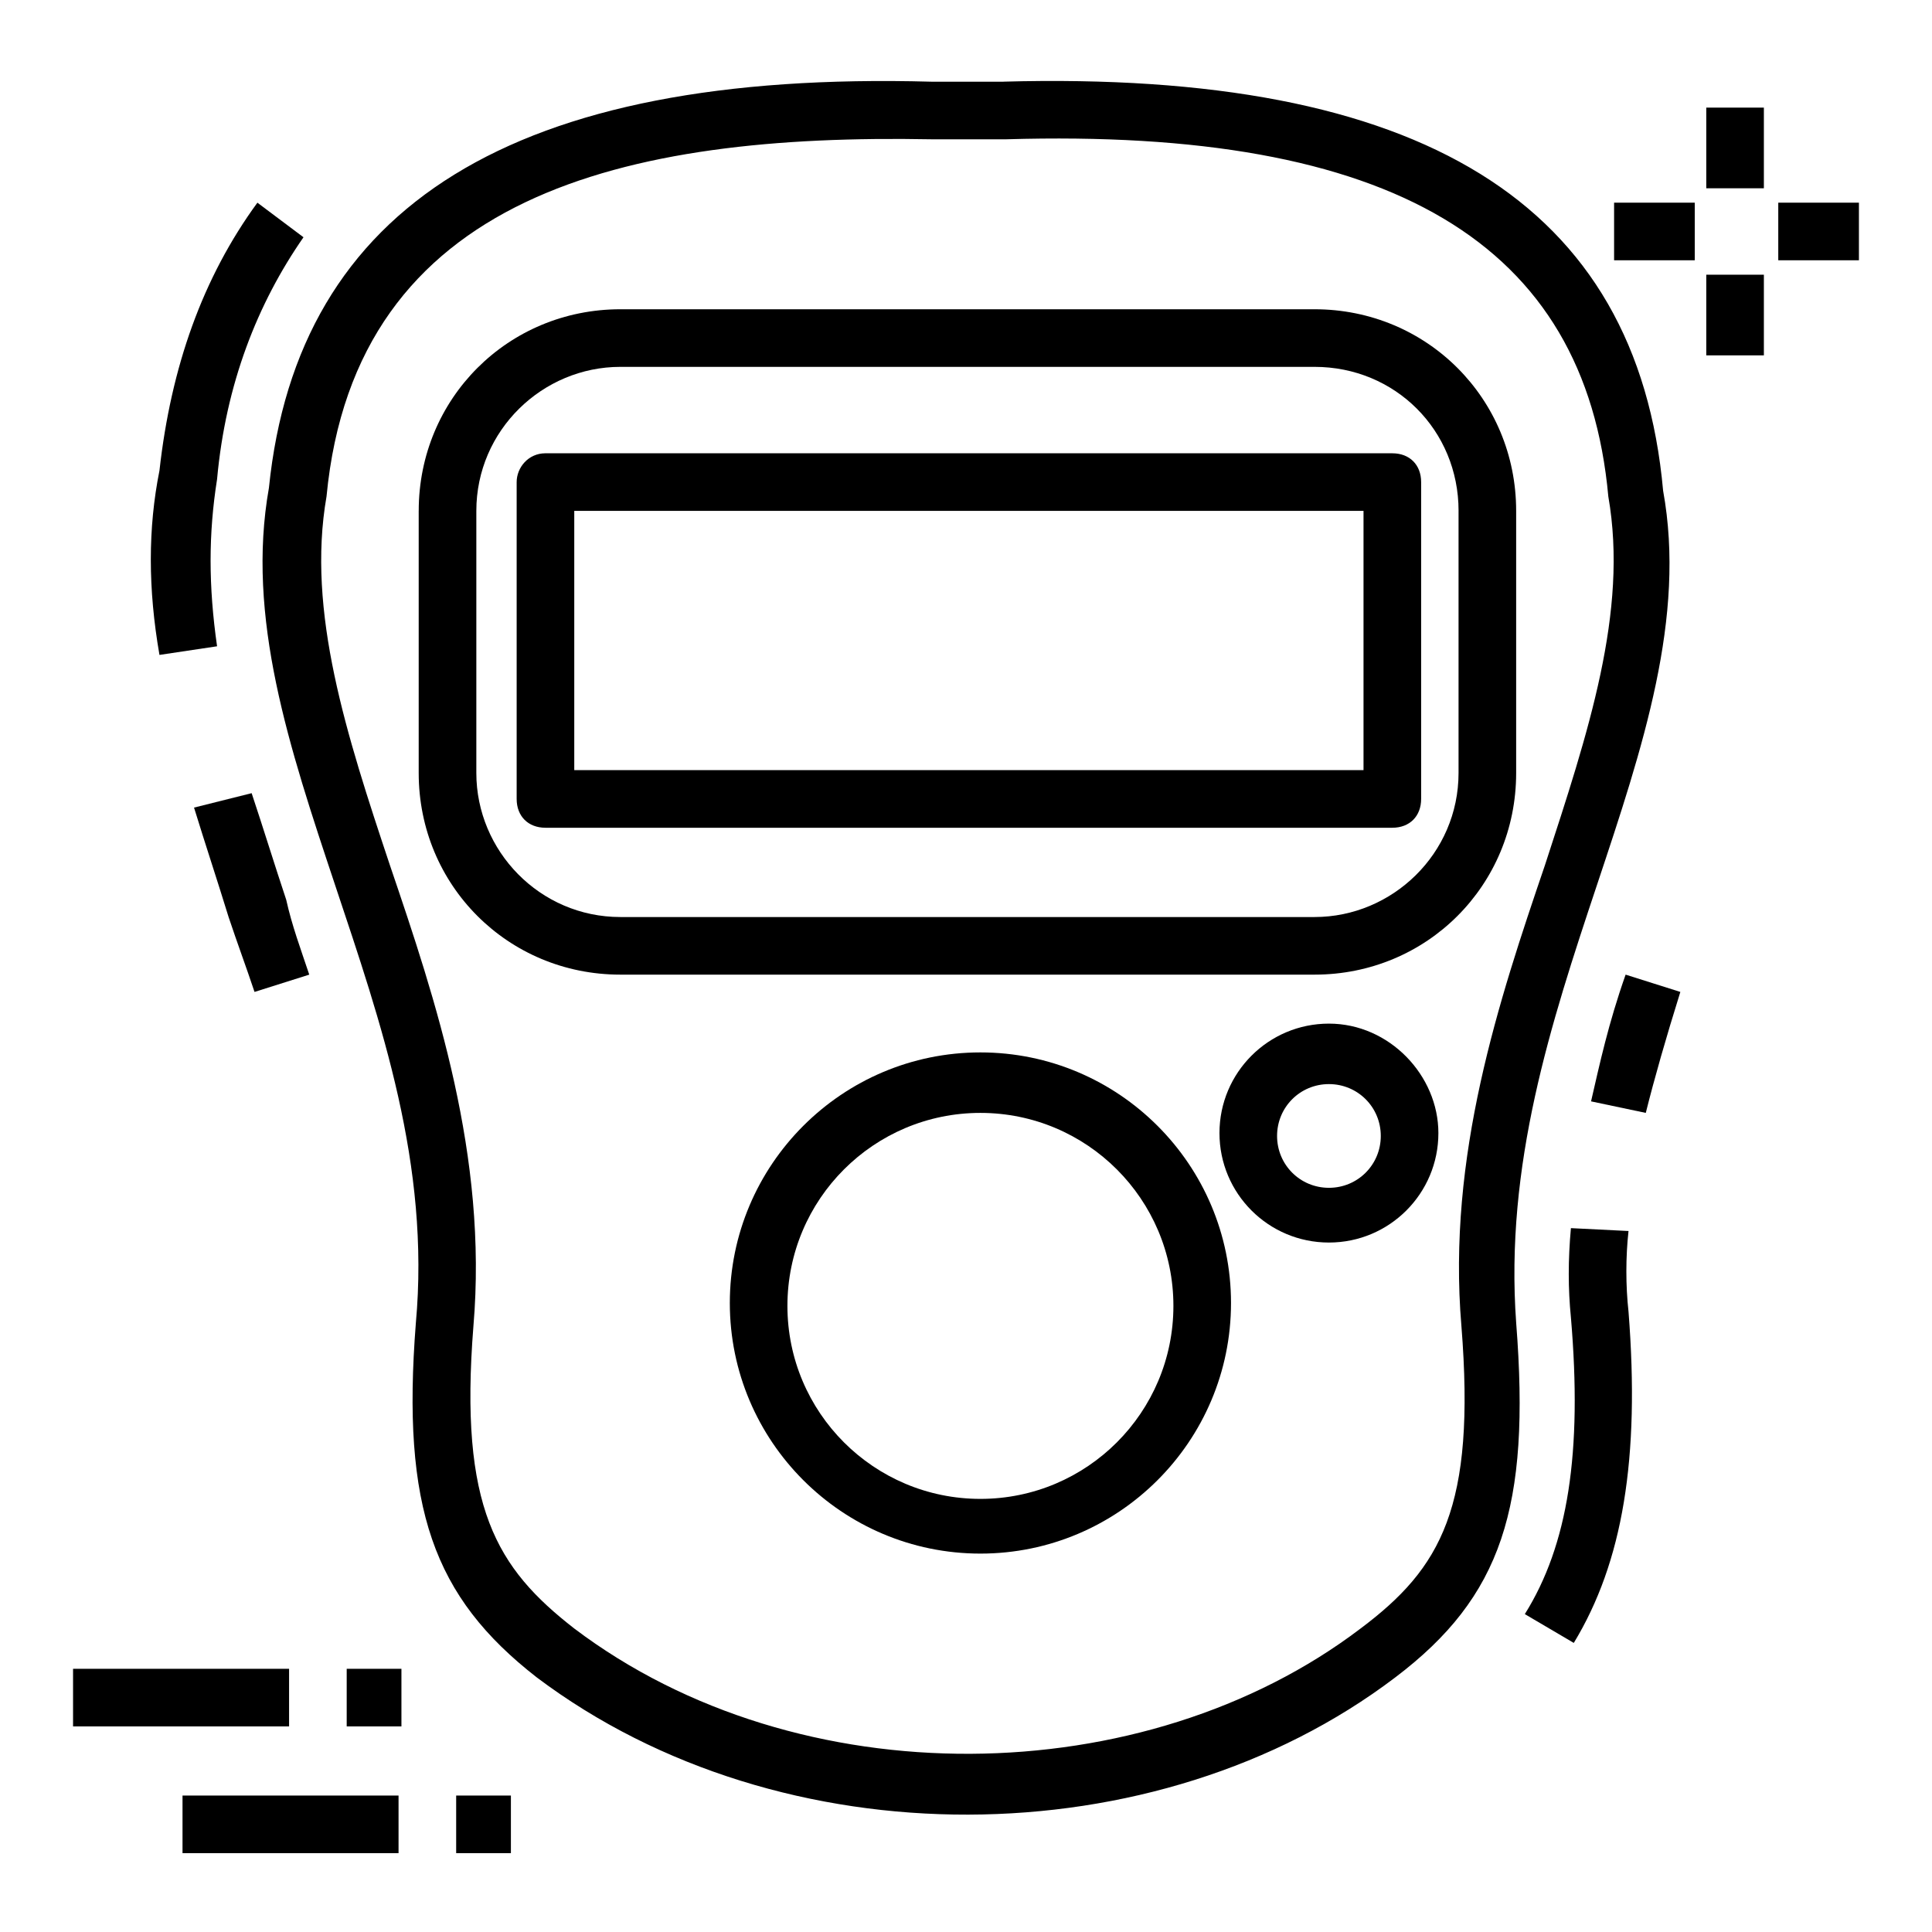 <?xml version="1.0" encoding="UTF-8"?>
<!-- Uploaded to: ICON Repo, www.svgrepo.com, Generator: ICON Repo Mixer Tools -->
<svg fill="#000000" width="800px" height="800px" version="1.1" viewBox="144 144 512 512" xmlns="http://www.w3.org/2000/svg">
 <g>
  <path d="m596.18 172.52h15.266v21.375h-15.266z"/>
  <path d="m596.18 216.8h15.266v21.375h-15.266z"/>
  <path d="m571.75 197.71h21.375v15.266h-21.375z"/>
  <path d="m615.26 197.71h21.375v15.266h-21.375z"/>
  <path d="m163.36 586.25h57.25v15.266h-57.25z"/>
  <path d="m235.88 586.25h14.504v15.266h-14.504z"/>
  <path d="m192.37 619.84h57.25v15.266h-57.25z"/>
  <path d="m264.89 619.84h14.504v15.266h-14.504z"/>
  <path d="m195.42 358.02c3.055 9.922 6.106 19.082 9.16 29.008 2.289 6.867 4.578 12.977 6.871 19.844l14.504-4.582c-2.289-6.871-4.582-12.977-6.106-19.848-3.055-9.16-6.106-19.082-9.16-28.242z"/>
  <path d="m186.26 317.56 15.266-2.289c-2.289-16.031-2.289-29.77 0-44.273 2.289-25.191 10.688-46.562 22.902-64.121l-12.215-9.164c-14.504 19.848-22.898 43.512-25.953 70.992-3.055 15.266-3.055 31.297 0 48.855z"/>
  <path d="m589.31 406.87-14.504-4.582c-4.582 12.977-6.871 23.664-9.16 33.586l14.504 3.055c2.289-9.156 5.344-19.844 9.16-32.059z"/>
  <path d="m561.07 579.39c12.977-21.375 17.559-48.855 14.504-87.785-0.762-6.871-0.762-14.504 0-21.375l-15.266-0.762c-0.762 8.398-0.762 16.031 0 23.664 3.055 35.879-0.762 60.305-12.215 78.625z"/>
  <path d="m409.92 165.65h-19.082c-110.68-3.055-167.94 32.824-175.57 107.63-6.106 34.352 5.344 68.703 17.559 105.34s25.191 74.043 21.375 116.03c-3.816 48.855 4.582 72.52 32.062 93.891 64.883 48.855 164.12 48.09 227.48 0 28.242-21.375 35.879-45.039 32.062-93.891-3.055-41.984 9.16-79.387 21.375-116.03 12.215-36.641 23.664-70.992 17.559-104.58-6.879-76.34-64.129-111.45-174.82-108.4zm160.3 109.92c5.344 30.535-5.344 62.594-16.793 97.707-12.215 35.879-25.953 77.098-22.137 122.14 3.816 48.09-5.344 64.121-26.719 80.152-57.25 43.512-148.85 45.039-208.39 0-20.609-16.031-30.535-32.062-26.719-80.152 3.816-45.039-9.922-86.258-22.137-122.14-11.449-34.352-22.137-67.176-16.793-97.707 7.633-80.152 79.387-96.184 160.3-94.656h19.848c102.29-3.055 153.43 27.48 159.54 94.656z"/>
  <path d="m254.96 279.39v69.465c0 29.77 23.664 53.434 53.434 53.434h183.97c29.77 0 53.434-23.664 53.434-53.434v-69.465c0-29.77-23.664-53.434-53.434-53.434h-183.96c-29.773 0-53.438 23.66-53.438 53.434zm275.57 0v69.465c0 21.375-17.559 38.168-38.168 38.168h-183.96c-21.375 0-38.168-17.559-38.168-38.168v-69.465c0-21.375 17.559-38.168 38.168-38.168h183.97c21.371 0 38.164 16.793 38.164 38.168z"/>
  <path d="m280.92 271.76v83.969c0 4.582 3.055 7.633 7.633 7.633h224.43c4.582 0 7.633-3.055 7.633-7.633v-83.969c0-4.582-3.055-7.633-7.633-7.633l-224.43-0.004c-4.582 0-7.633 3.816-7.633 7.637zm15.266 7.633h209.16v68.703l-209.16-0.004z"/>
  <path d="m403.82 422.9c-36.641 0-66.41 29.77-66.41 66.41s29.77 66.41 66.41 66.41 66.41-29.77 66.41-66.41-29.77-66.41-66.41-66.41zm0 118.32c-28.242 0-51.145-22.902-51.145-51.145 0-28.242 22.902-51.145 51.145-51.145 28.242 0 51.145 22.902 51.145 51.145 0 28.242-22.902 51.145-51.145 51.145z"/>
  <path d="m496.18 415.27c-16.031 0-29.008 12.977-29.008 29.008s12.977 29.008 29.008 29.008 29.008-12.977 29.008-29.008c0-15.27-12.977-29.008-29.008-29.008zm0 43.512c-7.633 0-13.742-6.106-13.742-13.742 0-7.633 6.106-13.742 13.742-13.742 7.633 0 13.742 6.106 13.742 13.742 0 7.633-6.109 13.742-13.742 13.742z"/>
 </g>
</svg>